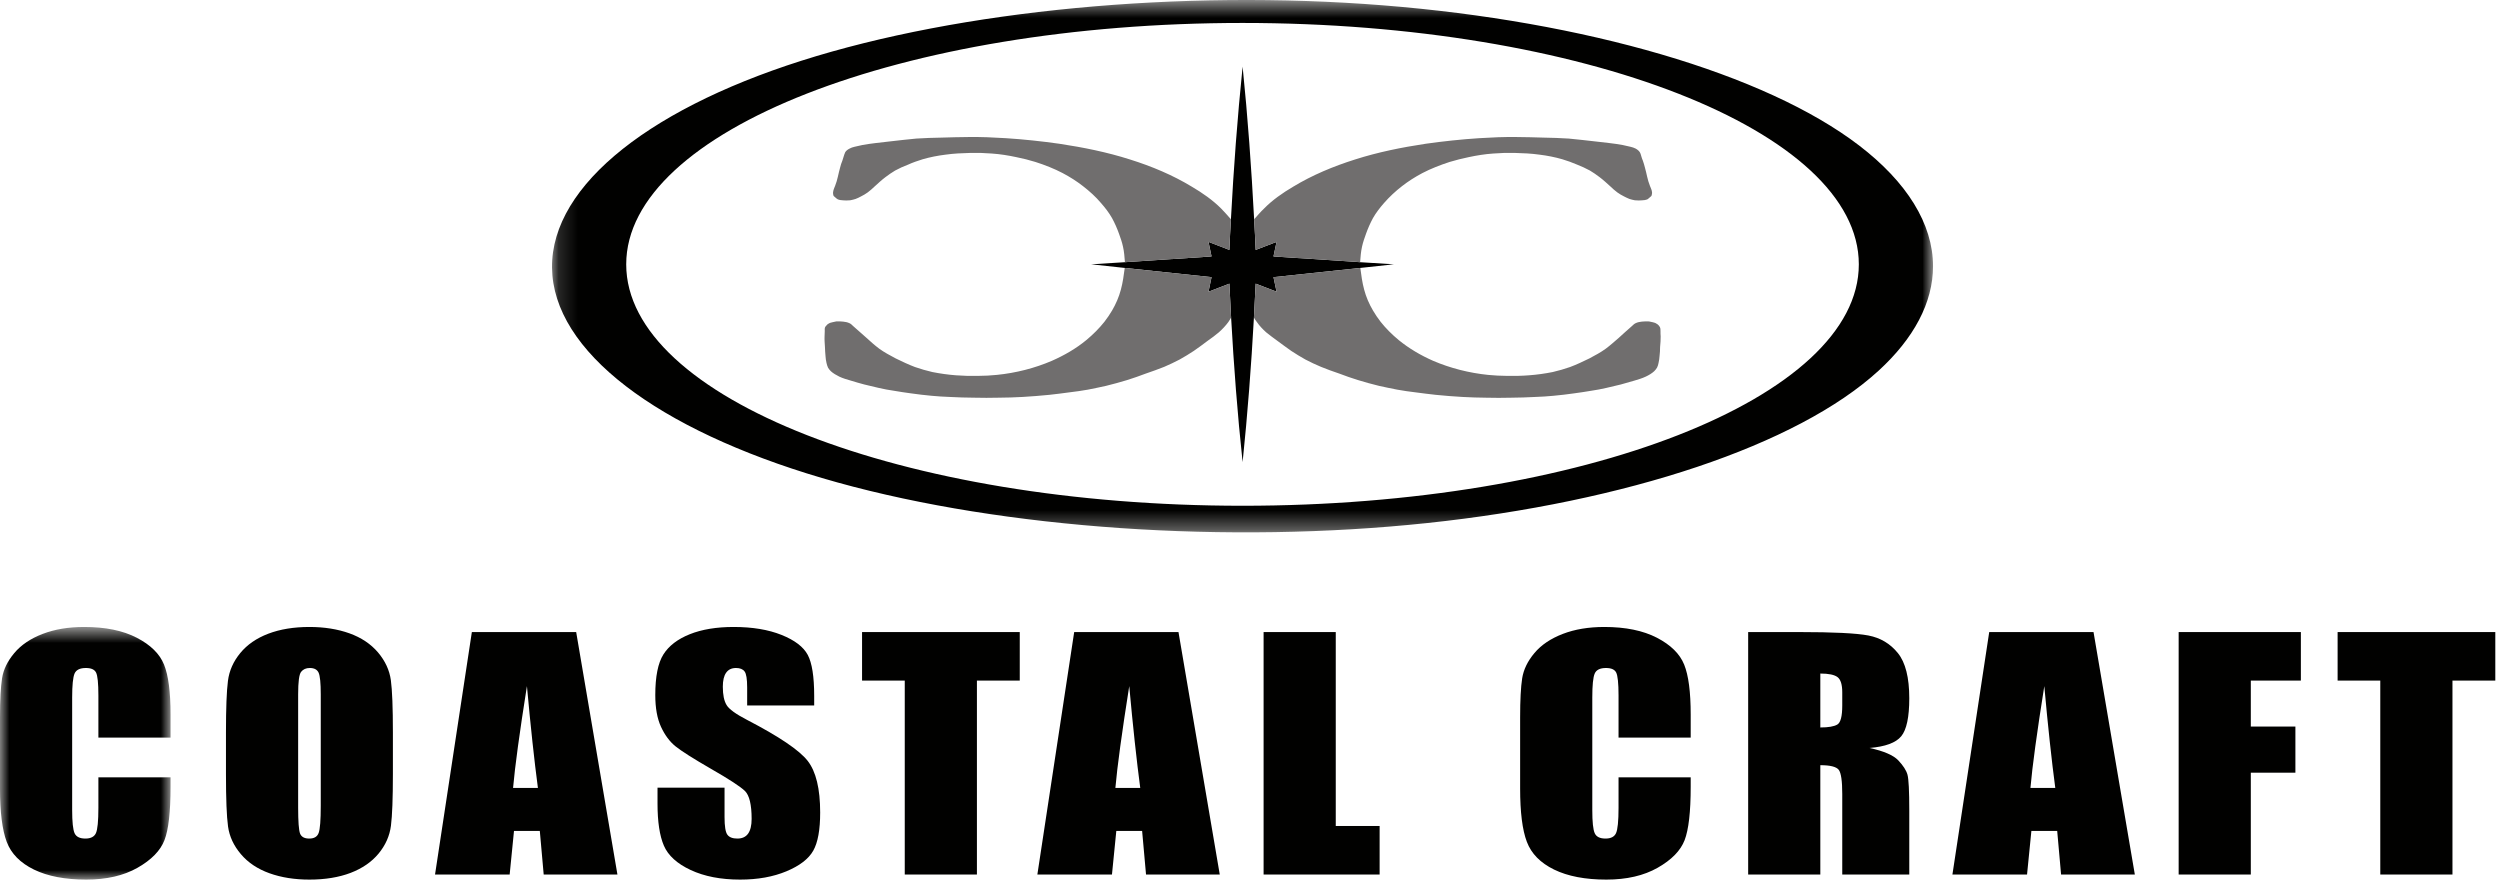 <?xml version="1.0" encoding="UTF-8"?>
<svg width="132px" height="47px" viewBox="0 0 132 47" version="1.1" xmlns="http://www.w3.org/2000/svg" xmlns:xlink="http://www.w3.org/1999/xlink">
    <!-- Generator: Sketch 49.3 (51167) - http://www.bohemiancoding.com/sketch -->
    <title>Costal Craft logo</title>
    <desc>Created with Sketch.</desc>
    <defs>
        <polygon id="path-1" points="0 0.661 9.005 0.661 9.005 14 0 14"></polygon>
        <polygon id="path-3" points="0.147 0.557 73.064 0.557 73.064 28.666 0.147 28.666"></polygon>
    </defs>
    <g id="Symbols" stroke="none" stroke-width="1" fill="none" fill-rule="evenodd">
        <g id="Costal-Craft-logo" transform="translate(0, -1)">
            <g>
                <path d="M57.615,14.955 L59.396,14.844 L63.97,14.54 L63.809,13.771 L64.912,14.196 C64.932,13.66 64.963,13.113 64.993,12.577 C65.135,9.885 65.337,7.203 65.61,4.52 C65.884,7.203 66.076,9.885 66.218,12.577 C66.248,13.113 66.278,13.66 66.299,14.196 L67.402,13.771 L67.24,14.54 L71.814,14.844 L73.595,14.955 L71.824,15.147 L67.24,15.634 L67.402,16.402 L66.299,15.977 C66.268,16.574 66.238,17.172 66.207,17.768 C66.066,20.319 65.873,22.859 65.61,25.399 C65.337,22.859 65.145,20.319 65.003,17.768 C64.972,17.172 64.942,16.574 64.912,15.977 L63.809,16.402 L63.97,15.634 L59.386,15.147 L57.615,14.955 Z" id="Fill-1" fill="#010100"></path>
                <path d="M72.806,21.372 C72.431,21.28 72.067,21.18 71.703,21.068 C71.369,20.967 71.035,20.846 70.711,20.724 C70.387,20.612 70.063,20.501 69.75,20.37 C69.466,20.248 69.193,20.127 68.93,19.985 C68.677,19.844 68.424,19.691 68.181,19.53 C67.928,19.357 67.695,19.176 67.442,18.993 C67.25,18.851 67.037,18.7 66.855,18.548 C66.673,18.386 66.501,18.204 66.369,18.012 C66.308,17.931 66.248,17.85 66.207,17.768 C66.238,17.172 66.268,16.574 66.299,15.977 L67.402,16.402 L67.24,15.634 L71.825,15.147 C71.875,15.532 71.926,15.917 72.027,16.291 C72.128,16.676 72.29,17.05 72.493,17.394 C72.614,17.597 72.745,17.799 72.897,17.991 C73.17,18.336 73.494,18.659 73.848,18.953 C74.395,19.398 75.013,19.763 75.681,20.056 C76.581,20.44 77.573,20.693 78.575,20.795 C78.899,20.825 79.233,20.846 79.556,20.846 C79.952,20.855 80.346,20.846 80.741,20.815 C81.156,20.785 81.581,20.724 81.986,20.643 C82.3,20.572 82.603,20.481 82.896,20.38 C83.251,20.248 83.585,20.087 83.919,19.925 C84.223,19.763 84.526,19.601 84.789,19.408 C85.032,19.226 85.244,19.034 85.467,18.842 C85.69,18.629 85.923,18.436 86.156,18.225 C86.226,18.153 86.307,18.083 86.388,18.052 C86.479,18.012 86.591,17.991 86.692,17.981 C86.813,17.972 86.945,17.961 87.066,17.972 C87.127,17.981 87.188,18.002 87.259,18.012 C87.319,18.032 87.4,18.042 87.451,18.083 C87.501,18.102 87.542,18.143 87.582,18.184 C87.603,18.214 87.623,18.234 87.643,18.274 C87.674,18.336 87.674,18.406 87.674,18.487 C87.674,18.578 87.674,18.67 87.683,18.761 C87.683,18.942 87.674,19.135 87.653,19.317 C87.653,19.479 87.643,19.651 87.623,19.813 C87.613,19.925 87.603,20.036 87.572,20.157 C87.562,20.238 87.532,20.329 87.492,20.41 C87.451,20.481 87.4,20.542 87.34,20.602 C87.218,20.714 87.066,20.805 86.894,20.886 C86.702,20.977 86.49,21.038 86.287,21.099 C86.044,21.169 85.811,21.24 85.578,21.301 C85.326,21.361 85.073,21.423 84.809,21.483 C84.546,21.544 84.273,21.595 84,21.635 C83.716,21.685 83.423,21.726 83.129,21.767 C82.755,21.817 82.39,21.868 82.016,21.898 C81.702,21.929 81.378,21.948 81.065,21.959 C80.639,21.979 80.204,21.999 79.779,21.999 C79.344,22.01 78.909,22.01 78.474,21.999 C78.059,21.999 77.644,21.979 77.219,21.959 C76.753,21.929 76.278,21.898 75.812,21.848 C75.458,21.807 75.103,21.767 74.739,21.716 C74.415,21.676 74.101,21.635 73.778,21.574 C73.454,21.514 73.13,21.442 72.806,21.372" id="Fill-3" fill="#706E6E"></path>
                <path d="M44.154,17.971 C44.265,17.96 44.397,17.971 44.518,17.982 C44.62,17.991 44.731,18.012 44.822,18.052 C44.913,18.082 44.984,18.154 45.055,18.224 C45.288,18.436 45.52,18.628 45.753,18.841 C45.966,19.034 46.178,19.227 46.421,19.409 C46.684,19.601 46.988,19.762 47.292,19.924 C47.626,20.087 47.96,20.247 48.314,20.38 C48.607,20.482 48.921,20.573 49.225,20.643 C49.639,20.724 50.054,20.785 50.48,20.816 C50.864,20.846 51.259,20.855 51.654,20.846 C51.987,20.846 52.311,20.826 52.635,20.794 C53.637,20.694 54.629,20.441 55.53,20.055 C56.198,19.762 56.825,19.398 57.362,18.953 C57.716,18.659 58.04,18.335 58.313,17.991 C58.465,17.799 58.596,17.596 58.718,17.395 C58.92,17.049 59.082,16.675 59.183,16.291 C59.285,15.916 59.335,15.533 59.386,15.148 L63.97,15.633 L63.809,16.402 L64.912,15.977 C64.942,16.575 64.972,17.172 65.003,17.768 C64.963,17.849 64.902,17.93 64.851,18.012 C64.709,18.203 64.537,18.386 64.355,18.547 C64.173,18.701 63.97,18.852 63.768,18.992 C63.525,19.175 63.282,19.358 63.029,19.53 C62.786,19.692 62.533,19.843 62.28,19.985 C62.017,20.127 61.744,20.247 61.471,20.369 C61.147,20.5 60.823,20.613 60.499,20.724 C60.175,20.846 59.842,20.966 59.508,21.069 C59.143,21.18 58.779,21.28 58.404,21.372 C58.08,21.442 57.757,21.514 57.432,21.575 C57.109,21.634 56.795,21.675 56.471,21.715 C56.117,21.767 55.753,21.806 55.398,21.848 C54.933,21.898 54.457,21.928 53.991,21.959 C53.576,21.98 53.152,21.998 52.737,21.998 C52.301,22.009 51.866,22.009 51.431,21.998 C51.006,21.998 50.581,21.98 50.146,21.959 C49.832,21.948 49.508,21.928 49.194,21.898 C48.82,21.867 48.455,21.817 48.081,21.767 C47.787,21.726 47.504,21.686 47.211,21.634 C46.937,21.595 46.664,21.544 46.401,21.483 C46.138,21.422 45.885,21.361 45.632,21.3 C45.399,21.241 45.166,21.169 44.933,21.099 C44.721,21.038 44.508,20.977 44.316,20.886 C44.154,20.805 43.992,20.713 43.871,20.602 C43.81,20.541 43.759,20.482 43.719,20.41 C43.678,20.328 43.658,20.238 43.638,20.157 C43.608,20.035 43.597,19.924 43.588,19.814 C43.567,19.651 43.567,19.48 43.557,19.317 C43.547,19.134 43.527,18.942 43.537,18.761 C43.537,18.669 43.547,18.578 43.547,18.488 C43.547,18.407 43.537,18.335 43.567,18.274 C43.588,18.235 43.608,18.213 43.638,18.183 C43.668,18.143 43.709,18.102 43.759,18.082 C43.82,18.041 43.891,18.032 43.962,18.012 C44.023,18.002 44.083,17.982 44.154,17.971" id="Fill-5" fill="#706E6E"></path>
                <path d="M44.69,11.585 C44.579,11.585 44.478,11.575 44.376,11.564 C44.326,11.555 44.275,11.545 44.234,11.524 C44.184,11.494 44.144,11.464 44.103,11.423 C44.072,11.403 44.042,11.372 44.022,11.353 C44.002,11.322 43.992,11.292 43.992,11.261 C43.961,11.109 44.032,10.968 44.093,10.815 C44.224,10.492 44.265,10.168 44.356,9.855 C44.386,9.723 44.427,9.602 44.478,9.48 C44.498,9.419 44.518,9.349 44.538,9.288 C44.568,9.196 44.589,9.115 44.629,9.034 C44.68,8.954 44.761,8.893 44.862,8.843 C44.933,8.802 45.024,8.772 45.115,8.751 C45.247,8.721 45.388,8.69 45.52,8.66 C45.996,8.569 46.491,8.528 46.977,8.468 C47.453,8.417 47.919,8.356 48.384,8.316 C48.819,8.286 49.265,8.275 49.71,8.266 C50.186,8.255 50.651,8.235 51.127,8.235 C51.785,8.225 52.453,8.255 53.11,8.296 C54.052,8.356 54.993,8.458 55.924,8.589 C57.199,8.781 58.454,9.034 59.659,9.419 C60.822,9.783 61.925,10.249 62.927,10.856 C63.494,11.19 64.031,11.564 64.476,12.01 C64.658,12.192 64.82,12.385 64.992,12.577 C64.962,13.113 64.931,13.66 64.911,14.196 L63.808,13.772 L63.97,14.54 L59.396,14.844 C59.375,14.57 59.355,14.287 59.294,14.024 C59.244,13.791 59.163,13.559 59.082,13.336 C58.981,13.053 58.859,12.779 58.717,12.517 C58.555,12.232 58.353,11.97 58.13,11.717 C57.857,11.393 57.533,11.1 57.179,10.826 C56.855,10.573 56.491,10.34 56.106,10.138 C55.661,9.905 55.175,9.713 54.669,9.551 C54.345,9.449 54.011,9.368 53.667,9.298 C53.242,9.207 52.807,9.136 52.361,9.106 C51.987,9.075 51.603,9.065 51.218,9.075 C50.783,9.085 50.347,9.106 49.922,9.166 C49.507,9.217 49.103,9.298 48.718,9.409 C48.455,9.49 48.191,9.581 47.949,9.692 C47.706,9.783 47.483,9.885 47.261,10.006 C47.088,10.107 46.917,10.229 46.754,10.351 C46.552,10.502 46.37,10.674 46.178,10.847 C46.066,10.958 45.945,11.059 45.814,11.16 C45.702,11.241 45.581,11.312 45.459,11.372 C45.368,11.423 45.277,11.464 45.176,11.504 C45.085,11.534 44.994,11.555 44.892,11.575 C44.821,11.575 44.761,11.585 44.69,11.585" id="Fill-7" fill="#706E6E"></path>
                <path d="M71.551,9.419 C72.756,9.034 74.01,8.781 75.286,8.589 C76.217,8.458 77.158,8.357 78.099,8.296 C78.757,8.255 79.425,8.225 80.083,8.235 C80.558,8.235 81.024,8.255 81.5,8.266 C81.945,8.275 82.39,8.286 82.825,8.316 C83.291,8.357 83.757,8.417 84.232,8.468 C84.718,8.528 85.214,8.569 85.69,8.66 C85.831,8.69 85.963,8.721 86.094,8.751 C86.186,8.772 86.277,8.802 86.358,8.843 C86.449,8.893 86.53,8.954 86.58,9.034 C86.631,9.115 86.641,9.196 86.672,9.288 C86.692,9.349 86.712,9.419 86.742,9.48 C86.783,9.602 86.823,9.723 86.854,9.855 C86.945,10.168 86.985,10.492 87.117,10.815 C87.177,10.968 87.259,11.109 87.218,11.261 C87.218,11.292 87.208,11.322 87.188,11.353 C87.167,11.372 87.137,11.403 87.107,11.423 C87.066,11.464 87.026,11.494 86.985,11.524 C86.935,11.545 86.884,11.555 86.833,11.565 C86.732,11.575 86.631,11.585 86.52,11.585 C86.459,11.585 86.388,11.575 86.317,11.575 C86.216,11.555 86.125,11.534 86.034,11.504 C85.943,11.464 85.842,11.423 85.751,11.372 C85.629,11.312 85.508,11.241 85.396,11.16 C85.265,11.059 85.143,10.958 85.032,10.847 C84.84,10.674 84.657,10.502 84.455,10.351 C84.293,10.229 84.121,10.107 83.949,10.006 C83.726,9.885 83.504,9.783 83.271,9.692 C83.018,9.581 82.755,9.49 82.491,9.409 C82.107,9.298 81.702,9.217 81.287,9.166 C80.862,9.106 80.427,9.085 79.992,9.075 C79.607,9.065 79.222,9.075 78.848,9.106 C78.403,9.136 77.968,9.207 77.543,9.298 C77.209,9.368 76.875,9.449 76.541,9.551 C76.045,9.713 75.549,9.905 75.103,10.138 C74.719,10.34 74.355,10.573 74.03,10.826 C73.676,11.1 73.363,11.393 73.079,11.717 C72.857,11.97 72.654,12.232 72.492,12.517 C72.351,12.779 72.229,13.053 72.128,13.336 C72.047,13.559 71.966,13.791 71.915,14.024 C71.855,14.287 71.834,14.57 71.814,14.844 L67.239,14.54 L67.402,13.772 L66.299,14.196 C66.278,13.66 66.248,13.113 66.218,12.577 C66.389,12.385 66.551,12.192 66.744,12.01 C67.179,11.565 67.715,11.19 68.282,10.856 C69.284,10.249 70.397,9.783 71.551,9.419" id="Fill-9" fill="#706E6E"></path>
                <g id="Group-13" transform="translate(0, 33.443)">
                    <mask id="mask-2" fill="white">
                        <use xlink:href="#path-1"></use>
                    </mask>
                    <g id="Clip-12"></g>
                    <path d="M9.005,6.504 L5.195,6.504 L5.195,4.279 C5.195,3.633 5.154,3.229 5.072,3.068 C4.991,2.907 4.812,2.827 4.535,2.827 C4.22,2.827 4.022,2.926 3.937,3.12 C3.853,3.316 3.81,3.736 3.81,4.385 L3.81,10.331 C3.81,10.953 3.853,11.359 3.937,11.549 C4.022,11.738 4.212,11.833 4.507,11.833 C4.791,11.833 4.977,11.738 5.064,11.548 C5.151,11.358 5.195,10.911 5.195,10.209 L5.195,8.6 L9.005,8.6 L9.005,9.099 C9.005,10.423 8.899,11.363 8.684,11.917 C8.469,12.472 7.996,12.957 7.263,13.374 C6.53,13.791 5.626,14 4.552,14 C3.437,14 2.517,13.823 1.792,13.47 C1.068,13.117 0.588,12.628 0.353,12.003 C0.118,11.379 -0,10.439 -0,9.185 L-0,5.444 C-0,4.523 0.037,3.831 0.109,3.369 C0.181,2.908 0.397,2.464 0.756,2.037 C1.115,1.609 1.612,1.274 2.25,1.028 C2.886,0.783 3.618,0.661 4.444,0.661 C5.567,0.661 6.493,0.851 7.222,1.23 C7.952,1.608 8.432,2.081 8.661,2.648 C8.89,3.213 9.005,4.093 9.005,5.288 L9.005,6.504 Z" id="Fill-11" fill="#010100" mask="url(#mask-2)"></path>
                </g>
                <path d="M16.936,37.662 C16.936,37.067 16.898,36.685 16.823,36.519 C16.747,36.353 16.591,36.27 16.357,36.27 C16.157,36.27 16.006,36.338 15.899,36.473 C15.793,36.606 15.742,37.004 15.742,37.662 L15.742,43.64 C15.742,44.383 15.777,44.842 15.845,45.016 C15.915,45.189 16.076,45.276 16.329,45.276 C16.588,45.276 16.755,45.177 16.826,44.976 C16.899,44.775 16.936,44.299 16.936,43.545 L16.936,37.662 Z M20.745,41.869 C20.745,43.154 20.71,44.066 20.642,44.6 C20.573,45.136 20.355,45.625 19.991,46.067 C19.625,46.51 19.131,46.85 18.512,47.088 C17.89,47.324 17.165,47.443 16.338,47.443 C15.553,47.443 14.851,47.332 14.226,47.107 C13.601,46.883 13.098,46.547 12.719,46.099 C12.338,45.651 12.113,45.163 12.04,44.637 C11.967,44.109 11.931,43.186 11.931,41.869 L11.931,39.679 C11.931,38.392 11.966,37.482 12.036,36.947 C12.104,36.412 12.322,35.923 12.687,35.48 C13.052,35.037 13.544,34.697 14.165,34.46 C14.789,34.223 15.512,34.104 16.338,34.104 C17.122,34.104 17.828,34.217 18.451,34.44 C19.076,34.665 19.578,35.001 19.959,35.448 C20.338,35.896 20.564,36.385 20.637,36.911 C20.709,37.438 20.745,38.361 20.745,39.679 L20.745,41.869 Z" id="Fill-14" fill="#010100"></path>
                <path d="M28.402,42.604 C28.21,41.154 28.016,39.362 27.822,37.227 C27.434,39.678 27.19,41.47 27.09,42.604 L28.402,42.604 Z M30.422,34.373 L32.6,47.174 L28.707,47.174 L28.502,44.873 L27.139,44.873 L26.91,47.174 L22.97,47.174 L24.914,34.373 L30.422,34.373 Z" id="Fill-16" fill="#010100"></path>
                <path d="M42.989,38.248 L39.45,38.248 L39.45,37.299 C39.45,36.856 39.405,36.574 39.314,36.453 C39.224,36.332 39.073,36.27 38.862,36.27 C38.632,36.27 38.459,36.352 38.342,36.516 C38.224,36.68 38.165,36.928 38.165,37.26 C38.165,37.687 38.231,38.009 38.364,38.226 C38.49,38.441 38.849,38.702 39.44,39.008 C41.135,39.888 42.204,40.609 42.645,41.173 C43.085,41.737 43.305,42.646 43.305,43.901 C43.305,44.813 43.183,45.485 42.939,45.917 C42.694,46.35 42.223,46.712 41.522,47.005 C40.822,47.297 40.008,47.443 39.079,47.443 C38.059,47.443 37.189,47.274 36.468,46.937 C35.747,46.601 35.275,46.17 35.052,45.648 C34.828,45.127 34.717,44.387 34.717,43.427 L34.717,42.589 L38.256,42.589 L38.256,44.146 C38.256,44.625 38.305,44.934 38.405,45.071 C38.505,45.209 38.68,45.276 38.935,45.276 C39.188,45.276 39.376,45.189 39.5,45.016 C39.623,44.842 39.686,44.584 39.686,44.241 C39.686,43.487 39.568,42.995 39.332,42.763 C39.091,42.53 38.497,42.143 37.55,41.6 C36.602,41.052 35.974,40.654 35.667,40.406 C35.36,40.158 35.105,39.816 34.902,39.378 C34.7,38.94 34.599,38.382 34.599,37.702 C34.599,36.722 34.742,36.005 35.029,35.552 C35.315,35.099 35.779,34.744 36.418,34.488 C37.058,34.232 37.83,34.104 38.735,34.104 C39.724,34.104 40.568,34.244 41.264,34.523 C41.962,34.803 42.424,35.155 42.649,35.579 C42.875,36.004 42.989,36.725 42.989,37.741 L42.989,38.248 Z" id="Fill-18" fill="#010100"></path>
                <polygon id="Fill-20" fill="#010100" points="53.843 34.373 53.843 36.935 51.581 36.935 51.581 47.175 47.771 47.175 47.771 36.935 45.517 36.935 45.517 34.373"></polygon>
                <path d="M60.205,42.604 C60.013,41.154 59.819,39.362 59.624,37.227 C59.236,39.678 58.992,41.47 58.892,42.604 L60.205,42.604 Z M62.224,34.373 L64.403,47.174 L60.51,47.174 L60.304,44.873 L58.941,44.873 L58.712,47.174 L54.773,47.174 L56.717,34.373 L62.224,34.373 Z" id="Fill-22" fill="#010100"></path>
                <polygon id="Fill-24" fill="#010100" points="70.528 34.373 70.528 44.612 72.844 44.612 72.844 47.175 66.718 47.175 66.718 34.373"></polygon>
                <path d="M89.269,39.947 L85.459,39.947 L85.459,37.722 C85.459,37.076 85.416,36.672 85.335,36.511 C85.254,36.35 85.075,36.27 84.796,36.27 C84.484,36.27 84.284,36.369 84.201,36.563 C84.115,36.759 84.073,37.179 84.073,37.828 L84.073,43.774 C84.073,44.396 84.115,44.802 84.201,44.992 C84.284,45.181 84.474,45.276 84.77,45.276 C85.055,45.276 85.239,45.181 85.326,44.991 C85.413,44.801 85.459,44.354 85.459,43.652 L85.459,42.043 L89.269,42.043 L89.269,42.542 C89.269,43.866 89.16,44.806 88.948,45.36 C88.733,45.915 88.26,46.4 87.525,46.817 C86.793,47.234 85.889,47.443 84.814,47.443 C83.7,47.443 82.778,47.266 82.055,46.913 C81.332,46.56 80.852,46.071 80.617,45.446 C80.38,44.822 80.263,43.882 80.263,42.628 L80.263,38.887 C80.263,37.966 80.299,37.274 80.371,36.812 C80.445,36.351 80.659,35.907 81.019,35.48 C81.377,35.052 81.876,34.717 82.513,34.471 C83.148,34.226 83.879,34.104 84.707,34.104 C85.829,34.104 86.754,34.294 87.486,34.673 C88.215,35.051 88.695,35.524 88.924,36.091 C89.153,36.656 89.269,37.536 89.269,38.731 L89.269,39.947 Z" id="Fill-26" fill="#010100"></path>
                <path d="M96.113,36.563 L96.113,39.41 C96.542,39.41 96.841,39.358 97.012,39.255 C97.184,39.153 97.271,38.82 97.271,38.255 L97.271,37.551 C97.271,37.146 97.188,36.879 97.022,36.752 C96.856,36.626 96.554,36.563 96.113,36.563 Z M92.303,34.373 L95,34.373 C96.797,34.373 98.014,34.433 98.651,34.554 C99.287,34.676 99.807,34.986 100.209,35.484 C100.61,35.982 100.81,36.777 100.81,37.868 C100.81,38.864 100.667,39.534 100.384,39.876 C100.1,40.219 99.543,40.424 98.71,40.493 C99.464,40.656 99.971,40.875 100.231,41.149 C100.489,41.423 100.652,41.674 100.715,41.904 C100.778,42.133 100.81,42.765 100.81,43.797 L100.81,47.174 L97.271,47.174 L97.271,42.92 C97.271,42.235 97.21,41.811 97.086,41.647 C96.961,41.484 96.637,41.402 96.113,41.402 L96.113,47.174 L92.303,47.174 L92.303,34.373 Z" id="Fill-28" fill="#010100"></path>
                <path d="M108.519,42.604 C108.326,41.154 108.133,39.362 107.939,37.227 C107.55,39.678 107.306,41.47 107.207,42.604 L108.519,42.604 Z M110.538,34.373 L112.719,47.174 L108.825,47.174 L108.62,44.873 L107.257,44.873 L107.028,47.174 L103.088,47.174 L105.031,34.373 L110.538,34.373 Z" id="Fill-30" fill="#010100"></path>
                <polygon id="Fill-32" fill="#010100" points="115.033 34.373 121.486 34.373 121.486 36.935 118.843 36.935 118.843 39.362 121.197 39.362 121.197 41.798 118.843 41.798 118.843 47.175 115.033 47.175"></polygon>
                <polygon id="Fill-34" fill="#010100" points="131.752 34.373 131.752 36.935 129.49 36.935 129.49 47.175 125.679 47.175 125.679 36.935 123.426 36.935 123.426 34.373"></polygon>
                <g id="Group-38" transform="translate(29, 0.443)">
                    <mask id="mask-4" fill="white">
                        <use xlink:href="#path-3"></use>
                    </mask>
                    <g id="Clip-37"></g>
                    <path d="M36.605,27.261 C18.634,27.261 4.064,21.555 4.064,14.515 C4.064,7.475 18.634,1.769 36.605,1.769 C54.577,1.769 69.146,7.475 69.146,14.515 C69.146,21.555 54.577,27.261 36.605,27.261 M69.163,8.24 C64.204,4.442 54.692,1.684 44.012,0.837 C33.331,-0.01 21.71,1.091 13.311,3.765 C4.911,6.439 -0.221,10.691 0.167,15.102 C0.556,19.513 6.377,23.577 15.217,26.03 C24.057,28.483 35.845,29.289 46.355,28.174 C56.866,27.059 65.882,24.072 70.187,20.132 C72.054,18.424 73.064,16.529 73.064,14.615 C73.064,12.374 71.678,10.167 69.163,8.24" id="Fill-36" fill="#010100" mask="url(#mask-4)"></path>
                </g>
            </g>
        </g>
    </g>
</svg>
